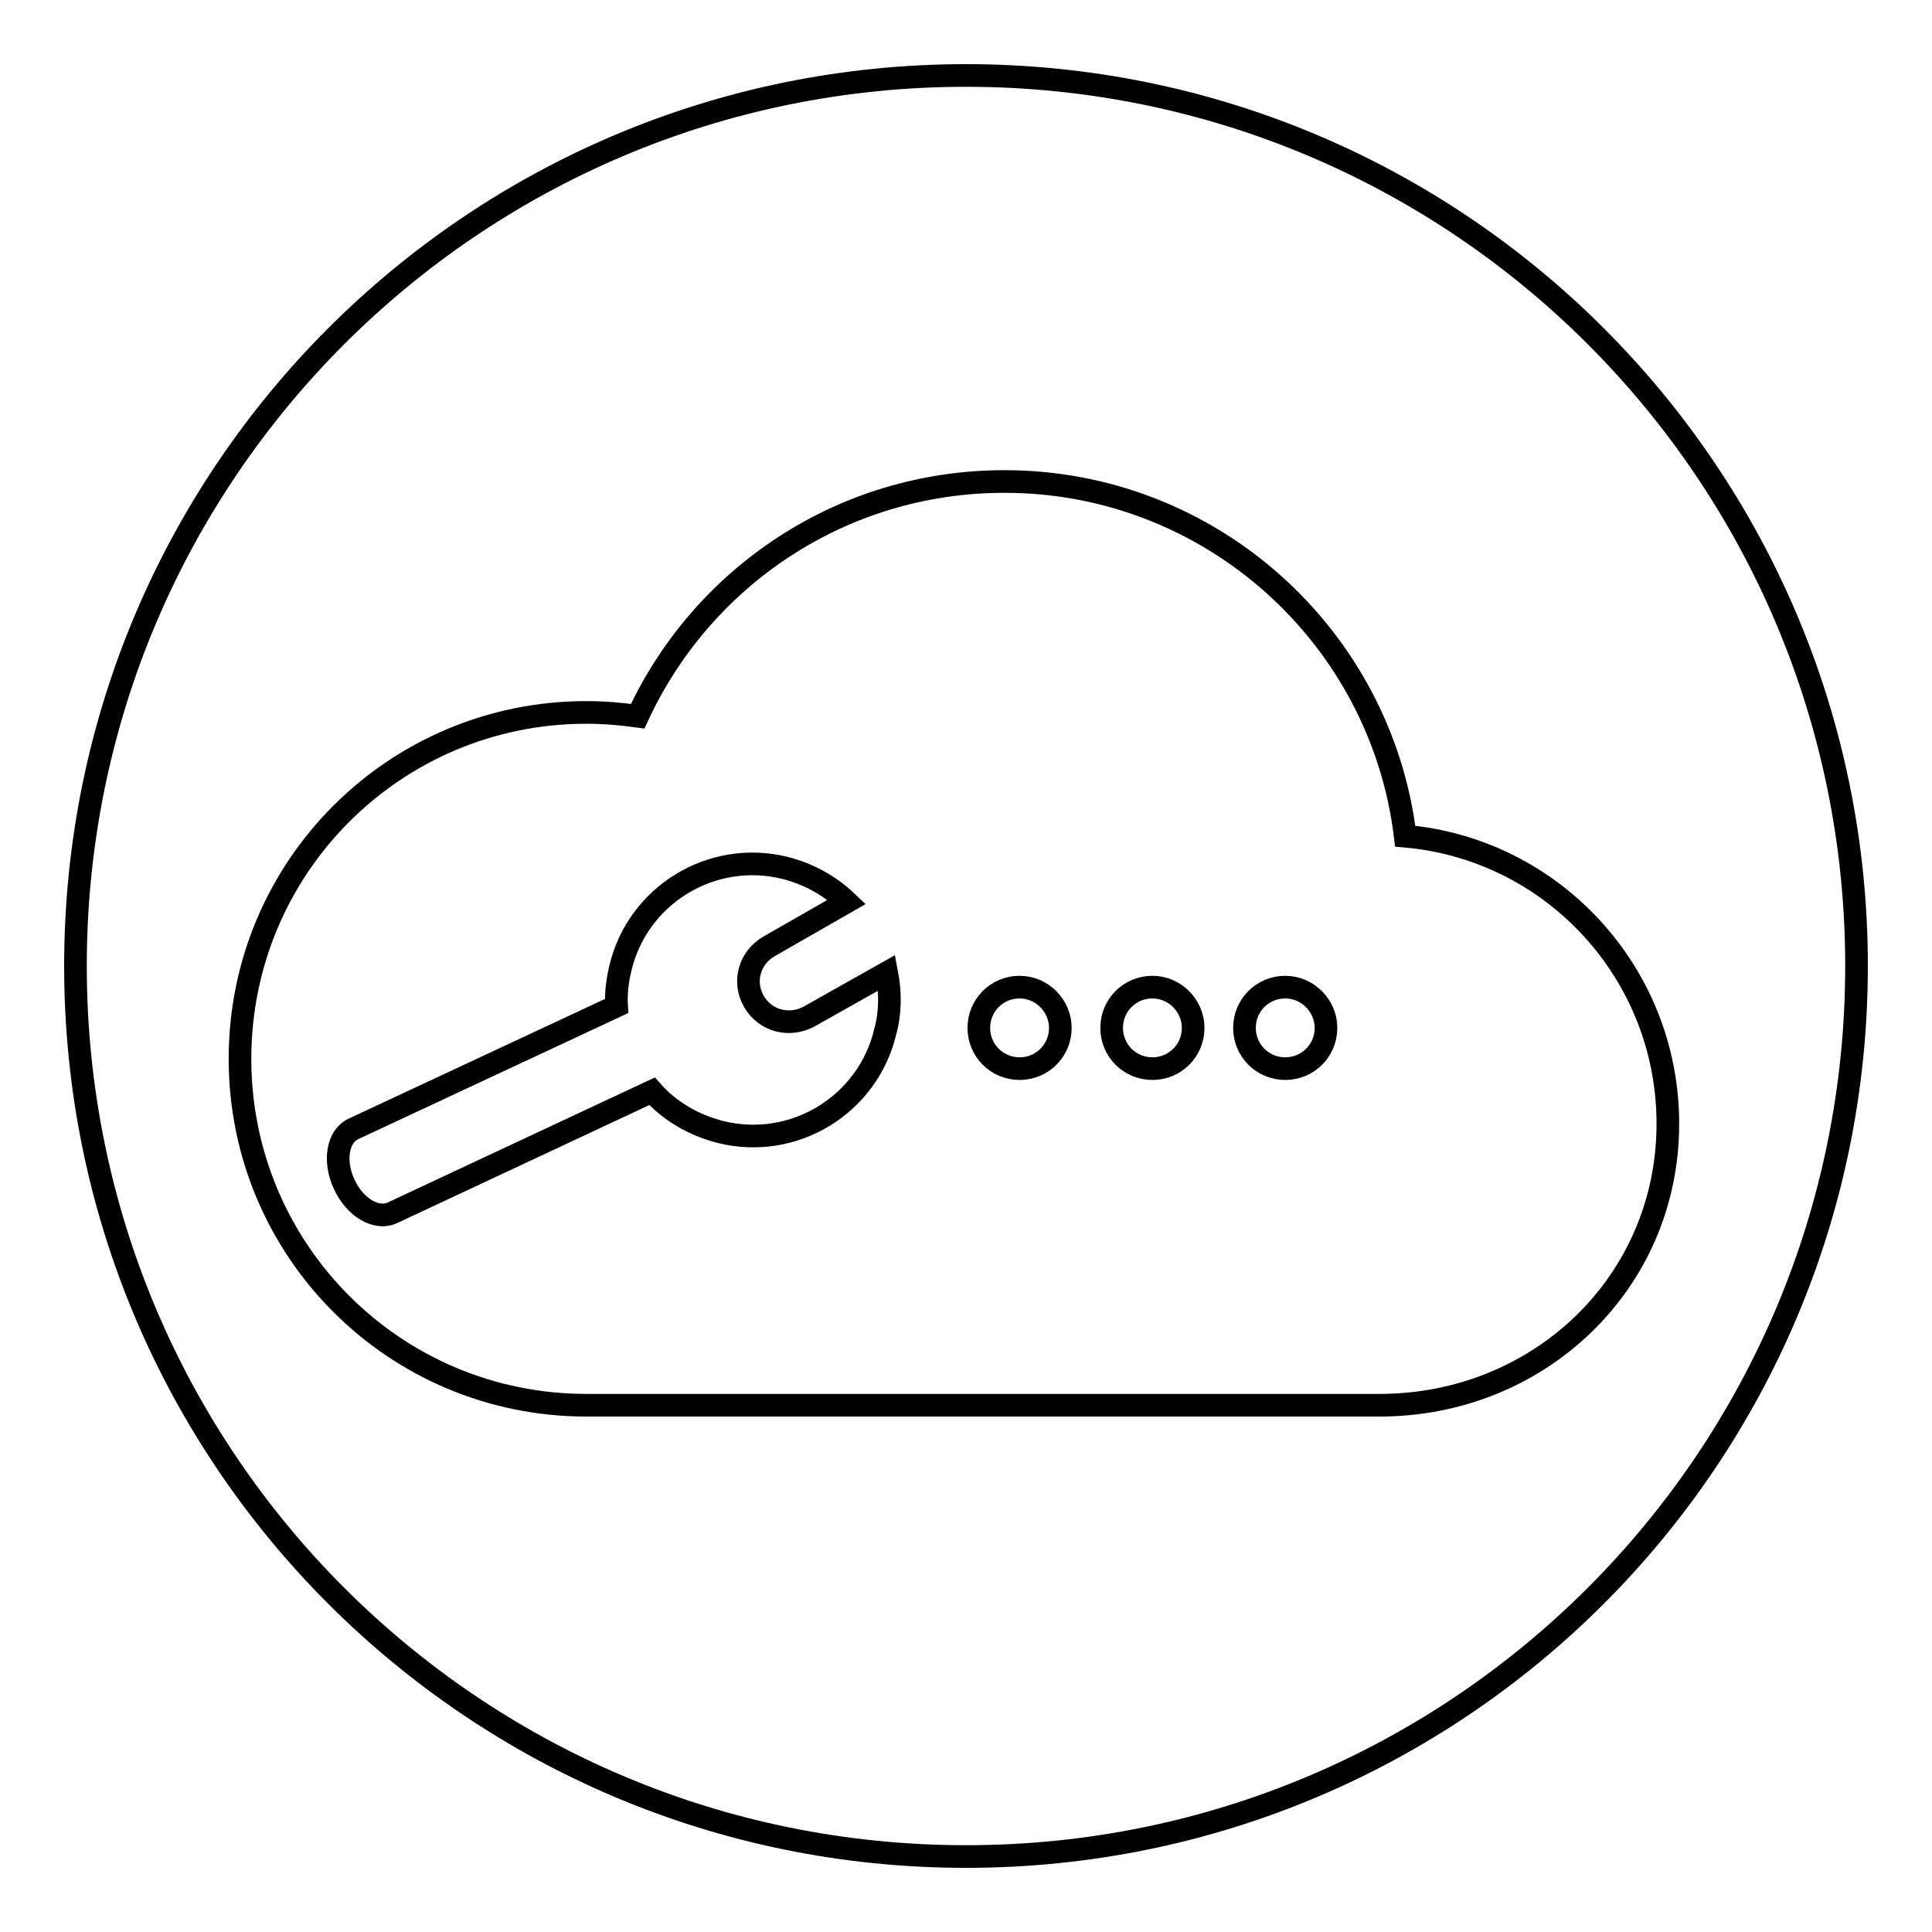 <?xml version="1.0" encoding="utf-8"?>
<!-- Svg Vector Icons : http://www.onlinewebfonts.com/icon -->
<!DOCTYPE svg PUBLIC "-//W3C//DTD SVG 1.1//EN" "http://www.w3.org/Graphics/SVG/1.1/DTD/svg11.dtd">
<svg version="1.1" xmlns="http://www.w3.org/2000/svg" xmlns:xlink="http://www.w3.org/1999/xlink" x="0px" y="0px" viewBox="0 0 256 256" enable-background="new 0 0 256 256" xml:space="preserve">
<g><g><path stroke-width="3" fill-opacity="0" stroke="#000000"  d="M246,128c0,65.2-52.8,118-118,118c-65.2,0-118-52.8-118-118C10,62.8,62.8,10,128,10C193.2,10,246,62.8,246,128z"/><path stroke-width="3" fill-opacity="0" stroke="#000000"  d="M186.2,110.8c-3.2-26.5-25.8-47-53.1-47c-21.6,0-40.1,12.7-48.6,31.1c-2.2-0.3-4.5-0.5-6.8-0.5c-25.4,0-45.9,20.5-45.9,45.9c0,25.4,20.5,45.9,45.9,45.9h100.5h3.6h1c21.1,0,38.2-16.2,38.2-37.3C221,128.9,205.7,112.5,186.2,110.8z"/><path stroke-width="3" fill-opacity="0" stroke="#000000"  d="M117.5,128.9l-10.3,5.8c-2.6,1.4-5.8,0.6-7.3-2s-0.6-5.8,2-7.3l10.3-5.9c-2.2-2.1-5-3.7-8.2-4.5c-9.7-2.4-19.5,3.6-21.8,13.3c-0.4,1.7-0.6,3.3-0.5,5l-34.9,16.3c-2.1,1-2.6,4.3-1.2,7.3c1.4,3.1,4.3,4.8,6.4,3.8l34.4-16.1c2.3,2.6,5.5,4.5,9.1,5.4c9.7,2.4,19.5-3.6,21.8-13.3C118,134.2,118,131.5,117.5,128.9z"/><path stroke-width="3" fill-opacity="0" stroke="#000000"  d="M140.5,136.2c0,3-2.4,5.4-5.4,5.4l0,0c-3,0-5.4-2.4-5.4-5.4l0,0c0-3,2.4-5.4,5.4-5.4l0,0C138.1,130.8,140.5,133.3,140.5,136.2L140.5,136.2z"/><path stroke-width="3" fill-opacity="0" stroke="#000000"  d="M158.1,136.2c0,3-2.4,5.4-5.4,5.4l0,0c-3,0-5.4-2.4-5.4-5.4l0,0c0-3,2.4-5.4,5.4-5.4l0,0C155.7,130.8,158.1,133.3,158.1,136.2L158.1,136.2z"/><path stroke-width="3" fill-opacity="0" stroke="#000000"  d="M175.7,136.2c0,3-2.4,5.4-5.4,5.4l0,0c-3,0-5.4-2.4-5.4-5.4l0,0c0-3,2.4-5.4,5.4-5.4l0,0C173.3,130.8,175.7,133.3,175.7,136.2L175.7,136.2z"/></g></g>
</svg>